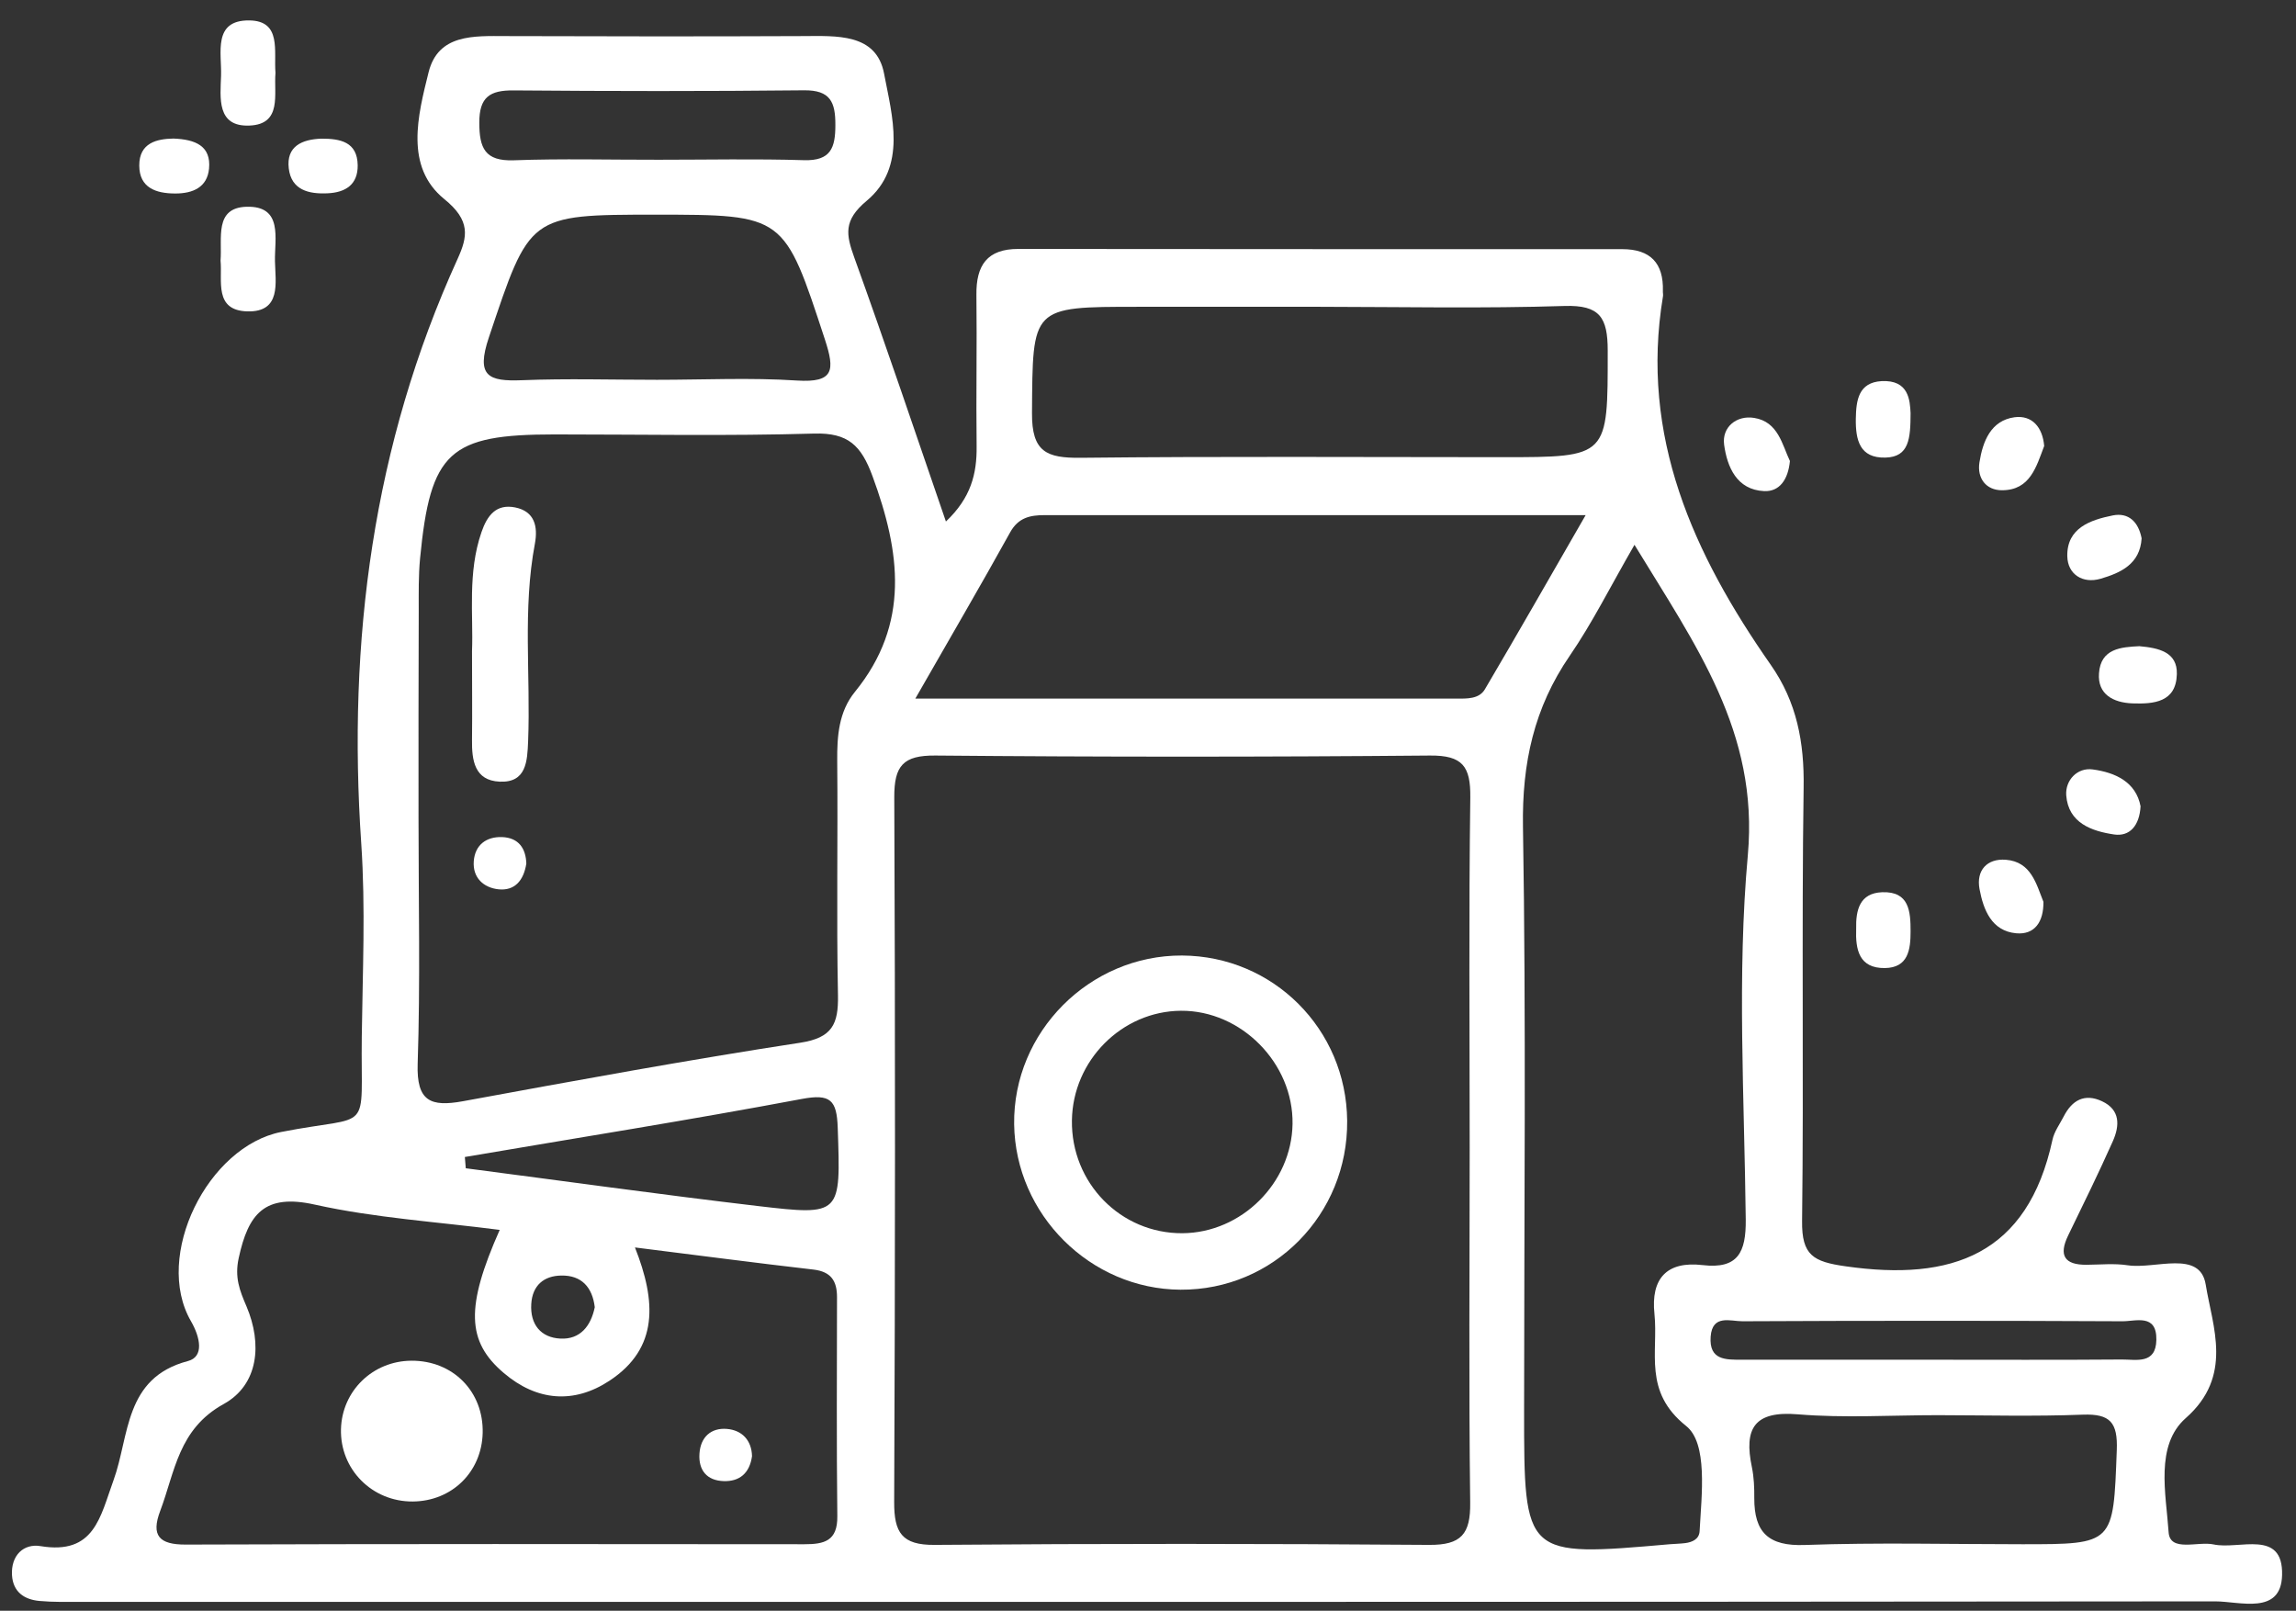 <svg width="67" height="47" viewBox="0 0 67 47" fill="none" xmlns="http://www.w3.org/2000/svg">
<rect x="0" y="0" width="67" height="47" fill="#333333" stroke="none"/>
<path d="M27.603 15.217C28.335 14.525 28.508 13.822 28.499 13.026C28.481 11.554 28.511 10.079 28.493 8.608C28.481 7.745 28.803 7.261 29.72 7.264C35.593 7.27 41.465 7.27 47.34 7.27C48.157 7.27 48.549 7.675 48.525 8.492C48.522 8.544 48.537 8.595 48.528 8.644C47.847 12.737 49.418 16.171 51.672 19.398C52.432 20.483 52.654 21.659 52.632 22.982C52.571 27.196 52.638 31.413 52.587 35.628C52.575 36.63 52.912 36.816 53.862 36.95C56.952 37.392 59.167 36.615 59.893 33.26C59.944 33.02 60.105 32.803 60.221 32.578C60.464 32.102 60.831 31.895 61.339 32.133C61.88 32.386 61.855 32.849 61.655 33.3C61.242 34.226 60.795 35.137 60.352 36.048C60.069 36.63 60.242 36.908 60.883 36.905C61.287 36.902 61.7 36.859 62.095 36.92C62.894 37.039 64.198 36.46 64.365 37.481C64.565 38.718 65.176 40.15 63.784 41.378C62.882 42.173 63.207 43.584 63.283 44.709C63.323 45.3 64.137 44.965 64.596 45.065C65.34 45.227 66.628 44.605 66.594 45.958C66.567 47.138 65.361 46.726 64.641 46.726C43.883 46.748 23.125 46.741 2.367 46.741C1.963 46.741 1.556 46.751 1.152 46.714C0.708 46.674 0.38 46.452 0.35 45.961C0.316 45.379 0.696 45.032 1.182 45.114C2.759 45.376 2.923 44.258 3.312 43.194C3.783 41.905 3.615 40.205 5.484 39.714C5.961 39.589 5.845 39.023 5.572 38.55C4.472 36.646 6.064 33.449 8.209 33.029C10.916 32.498 10.521 33.16 10.557 30.253C10.581 28.372 10.669 26.486 10.542 24.618C10.138 18.697 10.879 12.987 13.355 7.55C13.647 6.907 13.738 6.435 12.966 5.81C11.803 4.866 12.194 3.366 12.507 2.108C12.787 0.986 13.832 1.05 14.765 1.053C17.651 1.062 20.537 1.066 23.423 1.053C24.404 1.05 25.573 0.962 25.798 2.147C26.032 3.381 26.476 4.869 25.291 5.859C24.604 6.432 24.689 6.846 24.93 7.517C25.838 10.034 26.695 12.575 27.603 15.217ZM42.887 33.483C42.887 30.079 42.859 26.678 42.905 23.274C42.917 22.363 42.683 22.037 41.726 22.046C36.917 22.089 32.105 22.089 27.296 22.046C26.357 22.037 26.093 22.342 26.096 23.259C26.126 30.115 26.123 36.972 26.093 43.828C26.09 44.718 26.315 45.087 27.275 45.078C32.084 45.038 36.896 45.041 41.705 45.078C42.641 45.084 42.914 44.764 42.902 43.843C42.859 40.391 42.887 36.935 42.887 33.483ZM12.213 23.899C12.213 26.282 12.267 28.665 12.188 31.042C12.152 32.139 12.568 32.303 13.507 32.133C16.782 31.532 20.06 30.929 23.35 30.426C24.288 30.283 24.468 29.881 24.453 29.043C24.407 26.763 24.453 24.481 24.431 22.202C24.425 21.473 24.477 20.766 24.948 20.187C26.564 18.201 26.275 16.104 25.461 13.895C25.13 12.996 24.75 12.624 23.76 12.651C21.235 12.725 18.708 12.676 16.183 12.676C13.109 12.676 12.559 13.175 12.258 16.296C12.21 16.799 12.219 17.308 12.219 17.814C12.21 19.846 12.213 21.872 12.213 23.899ZM47.696 15.897C46.982 17.134 46.462 18.182 45.806 19.136C44.764 20.654 44.412 22.269 44.442 24.121C44.536 29.795 44.475 35.476 44.475 41.153C44.475 45.431 44.475 45.431 48.725 45.059C48.877 45.047 49.029 45.044 49.178 45.026C49.388 44.998 49.585 44.91 49.597 44.675C49.655 43.606 49.84 42.113 49.202 41.607C47.945 40.604 48.394 39.465 48.279 38.34C48.169 37.307 48.637 36.792 49.682 36.914C50.718 37.036 50.952 36.539 50.943 35.588C50.904 32.041 50.685 28.47 51.004 24.95C51.326 21.36 49.476 18.822 47.696 15.897ZM14.582 35.887C12.766 35.652 10.949 35.54 9.19 35.15C7.714 34.82 7.246 35.421 6.966 36.707C6.842 37.276 6.994 37.654 7.194 38.121C7.659 39.218 7.543 40.406 6.529 40.967C5.204 41.698 5.107 42.941 4.676 44.084C4.402 44.806 4.642 45.072 5.42 45.069C11.438 45.047 17.456 45.053 23.474 45.059C24.049 45.059 24.443 44.968 24.434 44.243C24.41 42.113 24.422 39.983 24.425 37.849C24.425 37.377 24.252 37.106 23.739 37.045C22.043 36.85 20.354 36.627 18.529 36.399C19.151 37.971 19.224 39.34 17.787 40.287C16.748 40.973 15.664 40.882 14.704 40.065C13.613 39.142 13.586 38.133 14.582 35.887ZM26.71 20.385C32.208 20.385 37.355 20.385 42.501 20.385C42.804 20.385 43.16 20.401 43.33 20.114C44.284 18.496 45.214 16.866 46.271 15.031C40.778 15.031 35.629 15.031 30.483 15.031C30.061 15.031 29.717 15.101 29.477 15.534C28.627 17.07 27.739 18.584 26.71 20.385ZM38.521 8.952C36.75 8.952 34.976 8.952 33.205 8.952C30.082 8.952 30.136 8.952 30.115 12.051C30.106 13.191 30.544 13.367 31.531 13.358C35.632 13.313 39.733 13.34 43.831 13.34C46.951 13.34 46.915 13.34 46.915 10.229C46.915 9.263 46.684 8.897 45.66 8.928C43.279 9.004 40.9 8.955 38.521 8.952ZM19.17 11.082C20.531 11.082 21.898 11.015 23.253 11.103C24.343 11.173 24.364 10.802 24.073 9.909C22.879 6.273 22.903 6.264 19.124 6.264C15.415 6.264 15.463 6.279 14.266 9.845C13.884 10.981 14.251 11.134 15.236 11.094C16.548 11.042 17.86 11.082 19.17 11.082ZM56.551 41.293C55.19 41.293 53.823 41.381 52.471 41.269C51.189 41.159 50.885 41.68 51.122 42.81C51.183 43.106 51.195 43.414 51.192 43.715C51.189 44.715 51.608 45.12 52.663 45.081C54.777 45.005 56.894 45.059 59.012 45.059C61.7 45.059 61.667 45.059 61.77 42.314C61.801 41.506 61.579 41.25 60.783 41.278C59.373 41.333 57.961 41.296 56.551 41.293ZM19.227 4.661C20.64 4.661 22.053 4.631 23.465 4.674C24.243 4.695 24.377 4.314 24.377 3.65C24.38 2.982 24.234 2.626 23.459 2.635C20.634 2.665 17.809 2.662 14.986 2.638C14.294 2.632 13.984 2.833 13.987 3.58C13.987 4.317 14.148 4.707 14.992 4.677C16.402 4.625 17.815 4.664 19.227 4.661ZM13.565 33.76C13.574 33.87 13.583 33.979 13.592 34.089C16.426 34.458 19.261 34.854 22.101 35.189C24.562 35.479 24.532 35.448 24.446 32.91C24.419 32.096 24.234 31.91 23.398 32.066C20.127 32.681 16.843 33.202 13.565 33.76ZM56.302 39.675C58.173 39.675 60.048 39.684 61.919 39.669C62.335 39.666 62.913 39.818 62.925 39.096C62.94 38.322 62.323 38.556 61.934 38.553C58.24 38.535 54.543 38.535 50.849 38.553C50.503 38.556 49.968 38.34 49.919 39.001C49.868 39.696 50.366 39.675 50.831 39.675C52.657 39.675 54.479 39.675 56.302 39.675ZM17.356 38.142C17.286 37.557 16.967 37.209 16.381 37.219C15.87 37.225 15.536 37.508 15.503 38.047C15.466 38.645 15.782 39.032 16.357 39.059C16.931 39.087 17.244 38.691 17.356 38.142Z" fill="white"/>
<path d="M8.039 2.126C7.985 2.744 8.243 3.625 7.28 3.664C6.317 3.704 6.429 2.854 6.451 2.208C6.472 1.544 6.204 0.584 7.274 0.596C8.228 0.605 7.985 1.504 8.039 2.126Z" fill="white"/>
<path d="M6.436 7.605C6.487 6.953 6.247 6.064 7.189 6.033C8.27 6 8.009 6.966 8.024 7.624C8.037 8.245 8.216 9.111 7.219 9.086C6.238 9.059 6.493 8.191 6.436 7.605Z" fill="white"/>
<path d="M62.427 18.855C63.001 18.906 63.542 19.028 63.523 19.671C63.502 20.491 62.852 20.546 62.226 20.524C61.667 20.503 61.206 20.259 61.251 19.647C61.3 18.915 61.91 18.882 62.427 18.855Z" fill="white"/>
<path d="M52.232 13.452C52.18 13.998 51.925 14.351 51.479 14.33C50.677 14.293 50.4 13.62 50.312 12.977C50.242 12.459 50.68 12.111 51.187 12.194C51.892 12.303 52.007 12.983 52.232 13.452Z" fill="white"/>
<path d="M62.464 23.526C62.434 24.093 62.145 24.416 61.692 24.349C61.039 24.252 60.356 24.017 60.295 23.206C60.264 22.768 60.617 22.39 61.066 22.451C61.726 22.539 62.33 22.817 62.464 23.526Z" fill="white"/>
<path d="M59.652 13.013C59.421 13.617 59.245 14.302 58.425 14.305C57.957 14.308 57.687 13.955 57.763 13.489C57.86 12.879 58.094 12.27 58.786 12.175C59.294 12.108 59.604 12.459 59.652 13.013Z" fill="white"/>
<path d="M62.495 15.708C62.45 16.46 61.882 16.716 61.298 16.887C60.776 17.039 60.336 16.759 60.326 16.229C60.311 15.403 61.004 15.171 61.651 15.04C62.116 14.946 62.404 15.232 62.495 15.708Z" fill="white"/>
<path d="M59.63 26.315C59.636 26.903 59.372 27.281 58.834 27.232C58.114 27.165 57.878 26.543 57.765 25.943C57.662 25.394 57.987 25.044 58.534 25.087C59.272 25.144 59.421 25.794 59.63 26.315Z" fill="white"/>
<path d="M55.753 12.057C55.75 12.788 55.716 13.334 55.021 13.352C54.267 13.373 54.146 12.837 54.155 12.218C54.164 11.676 54.234 11.161 54.905 11.121C55.704 11.079 55.734 11.682 55.753 12.057Z" fill="white"/>
<path d="M54.165 27.104C54.152 26.555 54.265 26.058 54.927 26.034C55.717 26.007 55.753 26.598 55.753 27.177C55.753 27.707 55.687 28.237 55.003 28.247C54.247 28.256 54.143 27.707 54.165 27.104Z" fill="white"/>
<path d="M5.061 4.043C5.699 4.067 6.164 4.256 6.1 4.921C6.048 5.466 5.629 5.646 5.116 5.646C4.547 5.646 4.067 5.478 4.064 4.832C4.061 4.162 4.584 4.052 5.061 4.043Z" fill="white"/>
<path d="M9.384 4.046C9.927 4.046 10.429 4.137 10.438 4.823C10.444 5.381 10.091 5.615 9.563 5.64C9.007 5.667 8.503 5.545 8.427 4.917C8.348 4.268 8.813 4.064 9.384 4.046Z" fill="white"/>
<path d="M39.312 32.702C39.337 35.441 37.159 37.648 34.449 37.632C31.818 37.617 29.631 35.441 29.594 32.805C29.558 30.115 31.794 27.869 34.494 27.881C37.156 27.896 39.288 30.029 39.312 32.702ZM31.28 32.69C31.253 34.515 32.702 35.996 34.507 35.984C36.229 35.971 37.69 34.521 37.718 32.796C37.745 31.026 36.223 29.481 34.461 29.493C32.738 29.505 31.305 30.943 31.28 32.69Z" fill="white"/>
<path d="M13.774 18.999C13.816 17.938 13.64 16.713 14.05 15.528C14.217 15.043 14.476 14.696 15.032 14.806C15.606 14.921 15.7 15.369 15.609 15.863C15.247 17.777 15.487 19.709 15.411 21.631C15.387 22.21 15.363 22.844 14.579 22.808C13.847 22.774 13.765 22.186 13.774 21.583C13.783 20.775 13.774 19.962 13.774 18.999Z" fill="white"/>
<path d="M15.359 25.196C15.283 25.696 15.016 25.998 14.548 25.949C14.111 25.903 13.789 25.611 13.825 25.129C13.861 24.657 14.187 24.41 14.651 24.425C15.143 24.444 15.344 24.764 15.359 25.196Z" fill="white"/>
<path d="M14.085 41.813C14.057 42.95 13.188 43.803 12.046 43.812C10.858 43.821 9.92 42.873 9.95 41.7C9.98 40.582 10.88 39.71 12.007 39.704C13.219 39.698 14.115 40.606 14.085 41.813Z" fill="white"/>
<path d="M21.945 42.489C21.875 42.992 21.575 43.233 21.116 43.217C20.633 43.202 20.378 42.904 20.411 42.416C20.442 41.928 20.754 41.657 21.21 41.694C21.648 41.73 21.933 42.02 21.945 42.489Z" fill="white"/>
</svg>
